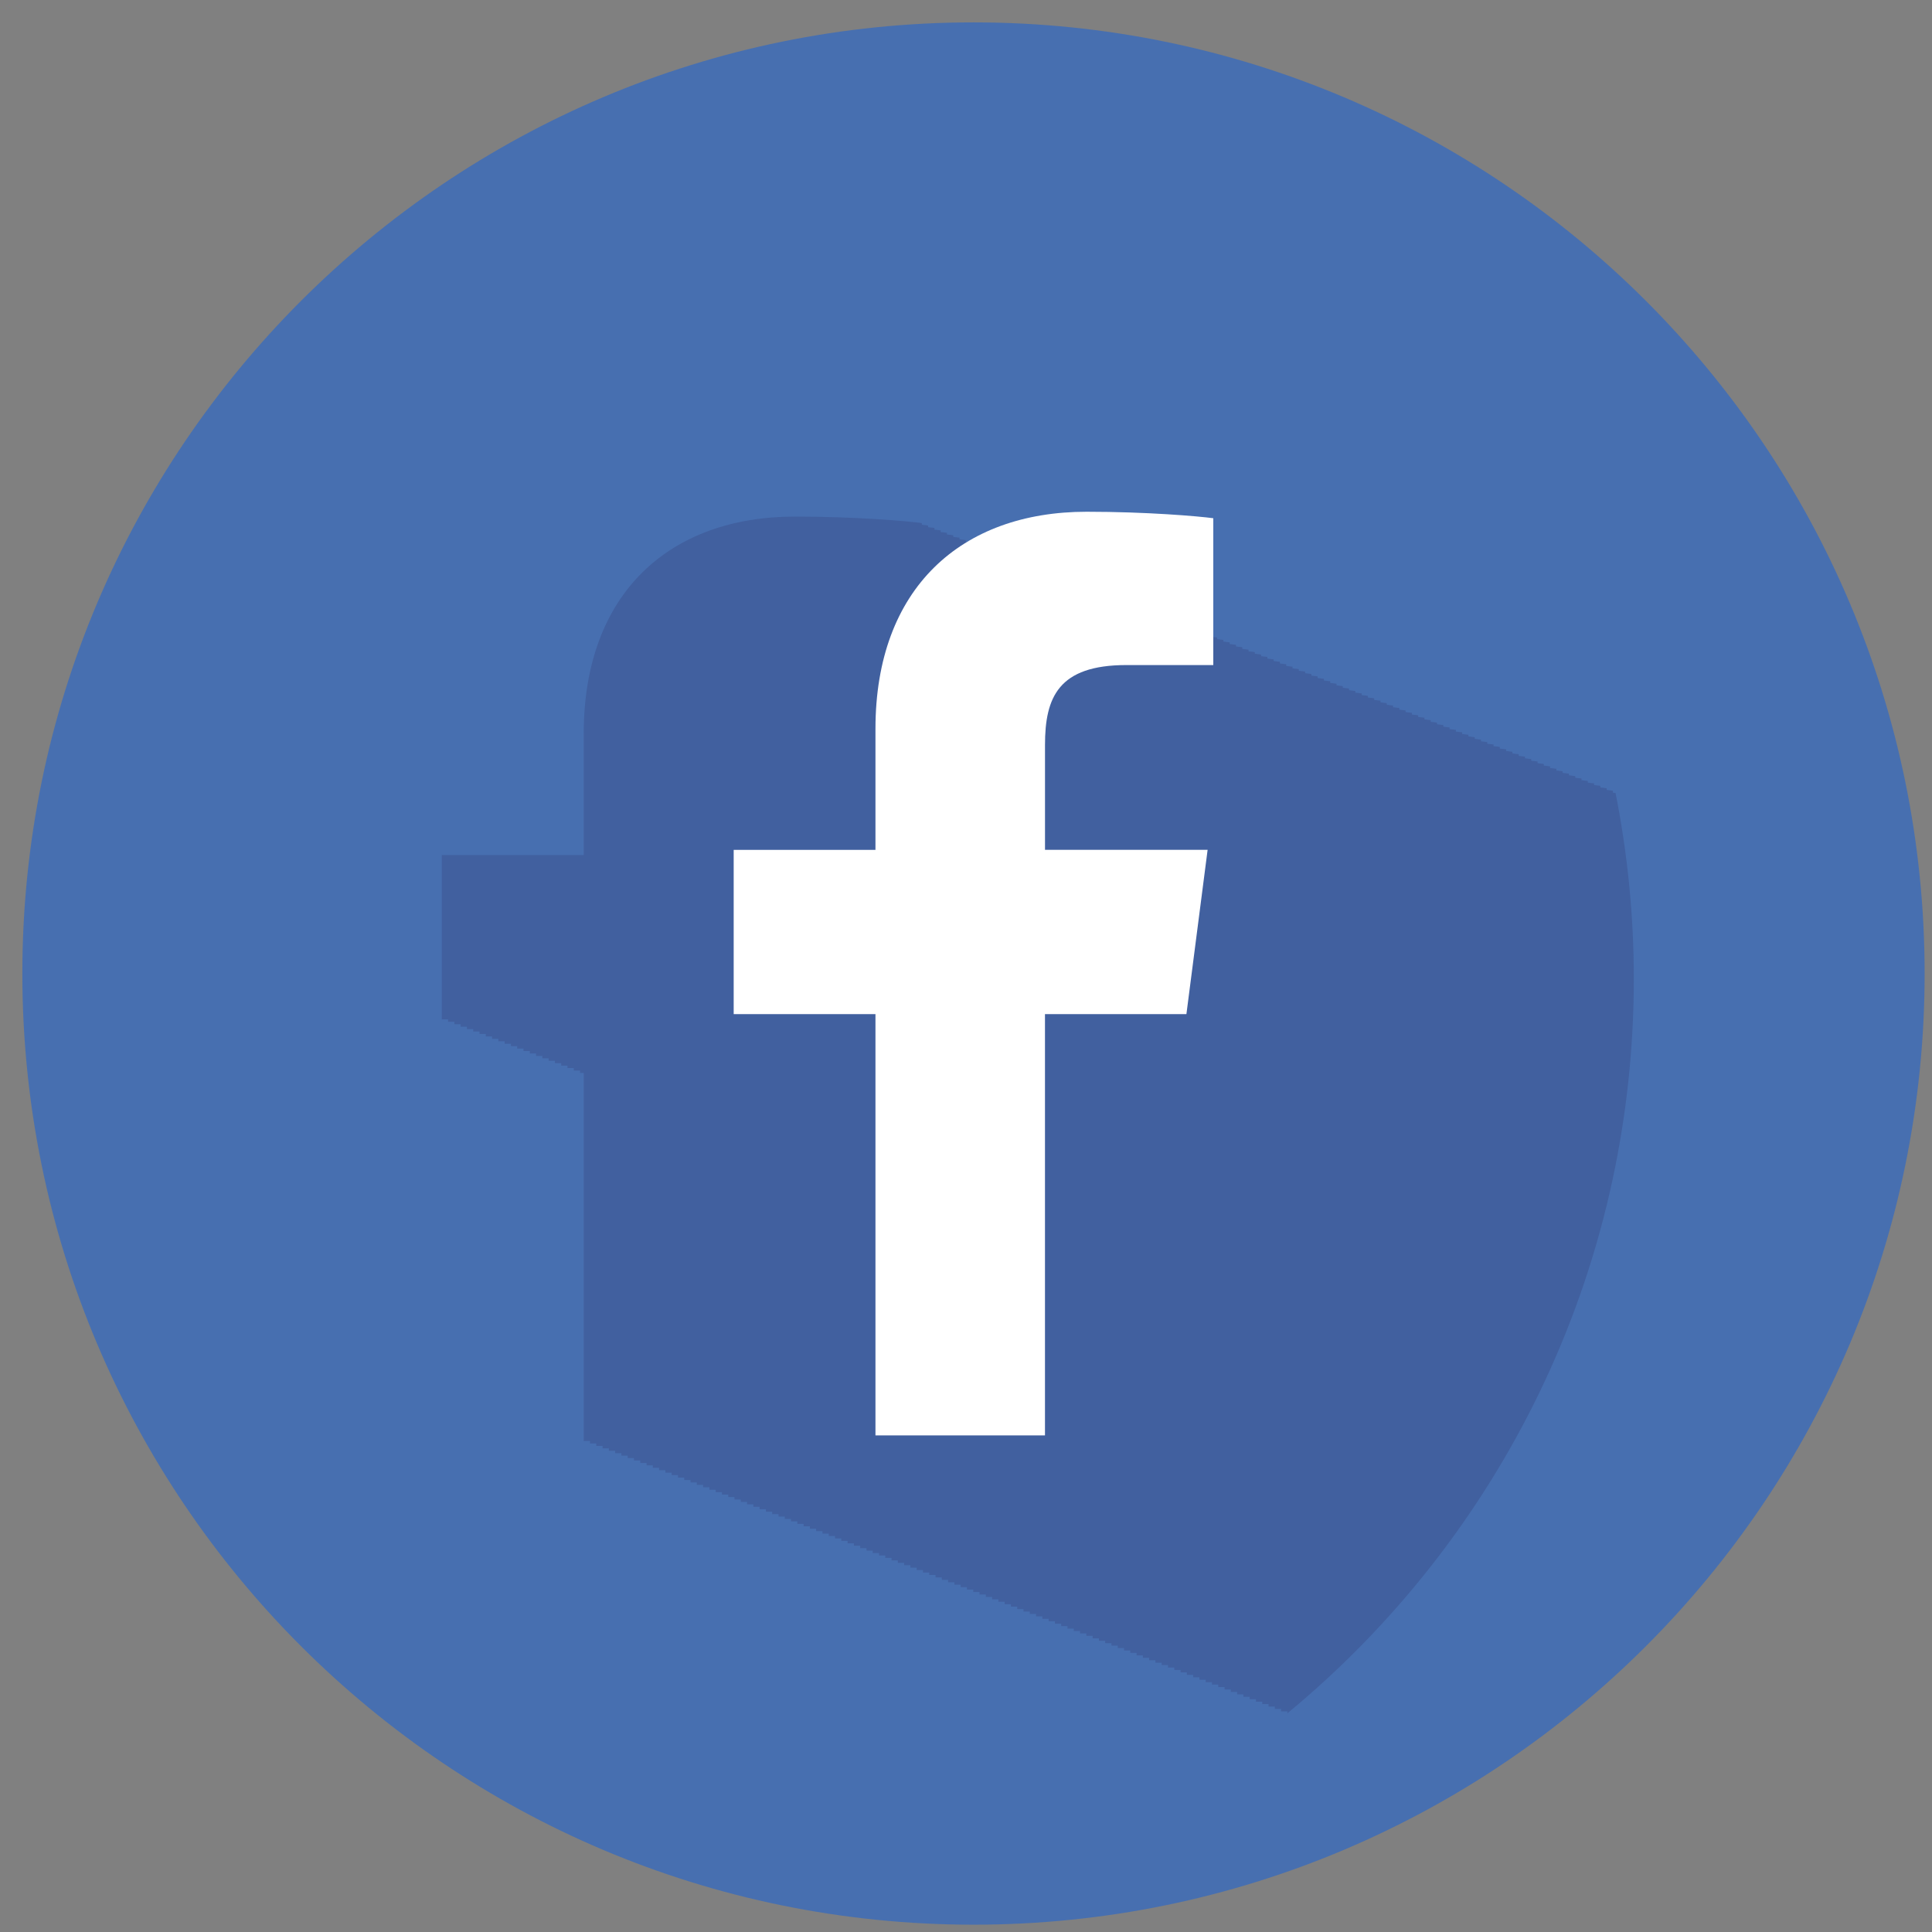 <?xml version="1.0" encoding="UTF-8" standalone="no"?>
<!-- Created with Inkscape (http://www.inkscape.org/) -->

<svg
   xmlns:dc="http://purl.org/dc/elements/1.1/"
   xmlns:cc="http://creativecommons.org/ns#"
   xmlns:rdf="http://www.w3.org/1999/02/22-rdf-syntax-ns#"
   xmlns:svg="http://www.w3.org/2000/svg"
   xmlns="http://www.w3.org/2000/svg"
   xmlns:sodipodi="http://sodipodi.sourceforge.net/DTD/sodipodi-0.dtd"
   xmlns:inkscape="http://www.inkscape.org/namespaces/inkscape"
   width="65"
   height="65"
   viewBox="0 0 65 65"
   id="svg3343"
   version="1.1"
   inkscape:version="0.91 r13725"
   sodipodi:docname="facebook_circle.svg">
  <rect x="0" y="0" width="65" height="65" fill="#808080" stroke="none"/>
  <defs
     id="defs3345" />
  <sodipodi:namedview
     id="base"
     pagecolor="#ffffff"
     bordercolor="#666666"
     borderopacity="1.0"
     inkscape:pageopacity="0.0"
     inkscape:pageshadow="2"
     inkscape:zoom="3.959798"
     inkscape:cx="-32.407047"
     inkscape:cy="47.324047"
     inkscape:document-units="px"
     inkscape:current-layer="layer1"
     showgrid="false"
     units="px"
     fit-margin-top="0"
     fit-margin-left="0"
     fit-margin-right="0"
     fit-margin-bottom="0"
     inkscape:window-width="1920"
     inkscape:window-height="1005"
     inkscape:window-x="0"
     inkscape:window-y="24"
     inkscape:window-maximized="1" />
  <g
     inkscape:label="Layer 1"
     inkscape:groupmode="layer"
     id="layer1"
     transform="translate(0.275,-987.635)">
    <g
       id="g3396"
       transform="translate(0.752,-0.247)">
      <path
         style="fill:#476fb0"
         inkscape:connector-curvature="0"
         id="path3"
         d="m 63.725,1020.635 c 0,17.673 -14.327,32.001 -32,32.001 -17.673,0 -32,-14.327 -32,-32.001 0,-17.673 14.327,-32 32,-32 17.672,0 32,14.327 32,32 z" />
      <g
         id="g5"
         style="opacity:0.2"
         transform="matrix(0.413,0,0,0.413,10921.499,833.409)">
        <path
           style="fill:#29235c"
           inkscape:connector-curvature="0"
           id="path7"
           d="m -26315.401,438.437 c -0.134,-0.019 -0.311,-0.038 -0.512,-0.06 l 0,-0.138 c -0.135,-0.018 -0.309,-0.04 -0.513,-0.061 l 0,-0.138 c -0.134,-0.018 -0.308,-0.038 -0.512,-0.06 l 0,-0.137 c -0.132,-0.019 -0.308,-0.038 -0.51,-0.06 l 0,-0.139 c -0.134,-0.019 -0.308,-0.038 -0.512,-0.06 l 0,-0.138 c -0.135,-0.019 -0.309,-0.038 -0.512,-0.061 l 0,-0.137 c -0.135,-0.019 -0.309,-0.04 -0.513,-0.061 l 0,-0.138 c -0.132,-0.018 -0.308,-0.038 -0.51,-0.06 l 0,-0.137 c -0.134,-0.019 -0.31,-0.038 -0.512,-0.06 l 0,-0.139 c -0.135,-0.019 -0.309,-0.04 -0.513,-0.061 l 0,-0.138 c -0.134,-0.019 -0.308,-0.04 -0.512,-0.061 l 0,-0.136 c -0.132,-0.019 -0.308,-0.038 -0.51,-0.06 l 0,-0.139 c -0.134,-0.019 -0.308,-0.039 -0.513,-0.061 l 0,-0.136 c -0.134,-0.019 -0.308,-0.038 -0.512,-0.061 l 0,-0.137 c -0.135,-0.018 -0.308,-0.039 -0.512,-0.061 l 0,-0.137 c -0.132,-0.018 -0.308,-0.038 -0.51,-0.06 l 0,-0.138 c -0.135,-0.019 -0.309,-0.04 -0.512,-0.061 l 0,-0.138 c -0.135,-0.019 -0.309,-0.04 -0.513,-0.061 l 0,-0.136 c -0.135,-0.019 -0.308,-0.04 -0.512,-0.061 l 0,-0.137 c -0.133,-0.019 -0.308,-0.038 -0.51,-0.06 l 0,-0.138 c -0.135,-0.019 -0.311,-0.038 -0.513,-0.06 l 0,-0.139 c -0.134,-0.018 -0.308,-0.038 -0.512,-0.061 l 0,-0.137 c -0.134,-0.019 -0.308,-0.04 -0.512,-0.061 l 0,-0.137 c -0.132,-0.018 -0.309,-0.038 -0.511,-0.06 l 0,-0.138 c -0.134,-0.019 -0.31,-0.04 -0.512,-0.061 l 0,-0.138 c -0.134,-0.019 -0.311,-0.038 -0.512,-0.06 l 0,-0.138 c -0.135,-0.019 -0.308,-0.038 -0.512,-0.061 l 0,-0.137 c -0.133,-0.019 -0.309,-0.038 -0.51,-0.06 l 0,-0.138 c -0.135,-0.018 -0.311,-0.038 -0.513,-0.061 l 0,-0.137 c -0.135,-0.019 -0.31,-0.04 -0.512,-0.061 l 0,-0.138 c -0.135,-0.019 -0.311,-0.038 -0.512,-0.06 l 0,-0.138 c -0.133,-0.019 -0.309,-0.038 -0.51,-0.06 l 0,-0.138 c -0.135,-0.019 -0.311,-0.04 -0.513,-0.061 l 0,-0.137 c -0.134,-0.019 -0.311,-0.04 -0.512,-0.061 l 0,-0.138 c -0.135,-0.019 -0.311,-0.038 -0.512,-0.06 l 0,-0.138 c -0.133,-0.018 -0.309,-0.038 -0.511,-0.06 l 0,-0.138 c -0.134,-0.018 -0.31,-0.038 -0.512,-0.06 l 0,-0.138 c -0.134,-0.019 -0.311,-0.04 -0.513,-0.061 l 0,-0.138 c -0.134,-0.019 -0.31,-0.038 -0.512,-0.06 l 0,-0.138 c -0.132,-0.017 -0.308,-0.038 -0.51,-0.06 l 0,-0.138 c -0.134,-0.019 -0.311,-0.04 -0.512,-0.061 l 0,-0.136 c -0.134,-0.019 -0.311,-0.038 -0.512,-0.061 l 0,-0.137 c -0.135,-0.018 -0.311,-0.04 -0.512,-0.06 l 0,-0.139 c -0.133,-0.019 -0.309,-0.038 -0.51,-0.06 l 0,-0.136 c -0.135,-0.019 -0.311,-0.04 -0.513,-0.061 l 0,-0.138 c -0.135,-0.019 -0.31,-0.04 -0.513,-0.061 l 0,-0.138 c -0.134,-0.019 -0.31,-0.038 -0.512,-0.06 l 0,-0.138 c -0.134,-0.019 -0.308,-0.038 -0.512,-0.061 l 0,-0.136 c -0.132,-0.019 -0.309,-0.038 -0.511,-0.06 l 0,-0.138 c -0.134,-0.019 -0.31,-0.038 -0.512,-0.061 l 0,-0.138 c -0.134,-0.019 -0.31,-0.038 -0.512,-0.06 l 0,-0.136 c -0.135,-0.019 -0.308,-0.04 -0.512,-0.061 l 0,-0.137 c -0.135,-0.019 -0.309,-0.04 -0.513,-0.061 l 0,-0.138 c -0.132,-0.019 -0.308,-0.038 -0.51,-0.06 l 0,-0.139 c -0.135,-0.019 -0.31,-0.038 -0.512,-0.06 l 0,-0.137 c -0.135,-0.019 -0.309,-0.04 -0.512,-0.061 l 0,-0.138 c -0.135,-0.018 -0.309,-0.04 -0.512,-0.061 l 0,-0.137 c -0.135,-0.019 -0.309,-0.038 -0.513,-0.061 l 0,-0.137 c -0.132,-0.018 -0.308,-0.038 -0.51,-0.06 l 0,-0.139 c -0.135,-0.017 -0.308,-0.038 -0.512,-0.06 l 0,-0.137 c -0.135,-0.019 -0.309,-0.04 -0.513,-0.061 l 0,-0.138 c -0.132,-0.019 -0.308,-0.038 -0.51,-0.06 l 0,-0.138 c -0.134,-0.019 -0.311,-0.038 -0.513,-0.06 l 0,-0.138 c -0.134,-0.019 -0.307,-0.04 -0.512,-0.061 l 0,-0.138 c -0.132,-0.017 -0.308,-0.038 -0.51,-0.06 l 0,-0.138 c -0.134,-0.017 -0.31,-0.038 -0.514,-0.06 l 0,-0.138 c -0.133,-0.019 -0.309,-0.038 -0.51,-0.06 l 0,-0.139 c -0.135,-0.017 -0.309,-0.038 -0.512,-0.06 l 0,-0.137 c -0.135,-0.019 -0.309,-0.04 -0.513,-0.061 l 0,-0.138 c -0.132,-0.019 -0.309,-0.038 -0.51,-0.06 l 0,-0.138 c -0.135,-0.019 -0.311,-0.038 -0.512,-0.061 l 0,-0.136 c -0.135,-0.019 -0.311,-0.038 -0.512,-0.06 l 0,-0.138 c -0.135,-0.019 -0.309,-0.038 -0.513,-0.061 l 0,-0.137 c -0.135,-0.019 -0.308,-0.04 -0.512,-0.061 l 0,-0.138 c -0.133,-0.018 -0.309,-0.038 -0.511,-0.06 l 0,-0.138 c -0.134,-0.019 -0.31,-0.038 -0.512,-0.06 l 0,-0.138 c -0.134,-0.019 -0.308,-0.04 -0.512,-0.061 l 0,-0.138 c -0.132,-0.019 -0.309,-0.038 -0.51,-0.06 l 0,-0.138 c -0.135,-0.019 -0.311,-0.038 -0.512,-0.061 l 0,-0.137 c -0.135,-0.019 -0.311,-0.038 -0.513,-0.06 l 0,-0.138 c -0.134,-0.018 -0.309,-0.038 -0.512,-0.061 l 0,-0.137 c -0.135,-0.018 -0.309,-0.039 -0.513,-0.061 l 0,-0.138 c -0.132,-0.019 -0.308,-0.038 -0.51,-0.06 l 0,-0.138 c -0.134,-0.019 -0.31,-0.038 -0.512,-0.06 l 0,-0.147 c -0.135,-0.019 -0.309,-0.04 -0.512,-0.061 l 0,-0.137 c -0.133,-0.019 -0.309,-0.04 -0.51,-0.061 l 0,-0.138 c -0.135,-0.017 -0.311,-0.038 -0.515,-0.06 l 0,-0.138 c -0.133,-0.019 -0.309,-0.038 -0.51,-0.06 l 0,-0.138 c -0.135,-0.018 -0.311,-0.038 -0.513,-0.06 l 0,-0.138 c -0.134,-0.019 -0.308,-0.04 -0.512,-0.061 l 0,-0.138 c -0.132,-0.018 -0.308,-0.038 -0.51,-0.06 l 0,-0.137 c -0.134,-0.019 -0.31,-0.04 -0.512,-0.061 l 0,-0.138 c -0.135,-0.019 -0.309,-0.038 -0.513,-0.06 l 0,-0.138 c -0.134,-0.019 -0.308,-0.038 -0.512,-0.061 l 0,-0.136 c -0.135,-0.019 -0.308,-0.04 -0.512,-0.061 l 0,-0.138 c -0.133,-0.019 -0.309,-0.038 -0.51,-0.06 l 0,-0.138 c -0.135,-0.019 -0.311,-0.038 -0.512,-0.06 l 0,-0.138 c -0.135,-0.019 -0.309,-0.04 -0.513,-0.061 l 0,-0.138 c -0.132,-0.019 -0.308,-0.038 -0.51,-0.06 l 0,-0.136 c -0.135,-0.019 -0.311,-0.04 -0.512,-0.061 l 0,-0.137 c -0.135,-0.019 -0.311,-0.04 -0.513,-0.061 l 0,-0.139 c -0.134,-0.018 -0.31,-0.038 -0.512,-0.06 l 0,-0.138 c -0.132,-0.018 -0.308,-0.038 -0.51,-0.06 l 0,-0.137 c -0.135,-0.019 -0.31,-0.04 -0.513,-0.061 l 0,-0.137 c -0.134,-0.019 -0.31,-0.04 -0.512,-0.06 l 0,-0.138 c -0.134,-0.019 -0.308,-0.04 -0.512,-0.061 l 0,-0.138 c -0.135,-0.019 -0.309,-0.04 -0.513,-0.061 l 0,-0.138 c -0.132,-0.019 -0.308,-0.038 -0.51,-0.06 l 0,-0.138 c -0.134,-0.017 -0.31,-0.038 -0.512,-0.06 l 0,-0.138 c -0.135,-0.019 -0.311,-0.038 -0.512,-0.06 l 0,-0.138 c -1.222,-0.165 -5.428,-0.528 -10.329,-0.528 -10.221,0 -17.216,6.241 -17.216,17.698 l 0,9.871 -11.559,0 0,13.389 0.512,0 0,0.198 0.512,0 0,0.198 0.511,0 0,0.2 0.512,0 0,0.198 0.512,0 0,0.198 0.513,0 0,0.198 0.51,0 0,0.199 0.512,0 0,0.197 0.512,0 0,0.199 0.513,0 0,0.2 0.512,0 0,0.197 0.51,0 0,0.199 0.512,0 0,0.198 0.513,0 0,0.2 0.512,0 0,0.197 0.51,0 0,0.198 0.513,0 0,0.199 0.512,0 0,0.198 0.512,0 0,0.199 0.51,0 0,0.199 0.513,0 0,0.199 0.512,0 0,0.198 0.299,0 0,29.984 0.512,0 0,0.199 0.513,0 0,0.198 0.512,0 0,0.198 0.51,0 0,0.199 0.513,0 0,0.199 0.512,0 0,0.199 0.512,0 0,0.198 0.511,0 0,0.198 0.512,0 0,0.199 0.512,0 0,0.198 0.51,0 0,0.198 0.512,0 0,0.198 0.513,0 0,0.2 0.512,0 0,0.199 0.512,0 0,0.198 0.51,0 0,0.198 0.513,0 0,0.198 0.512,0 0,0.199 0.512,0 0,0.198 0.513,0 0,0.198 0.512,0 0,0.199 0.51,0 0,0.198 0.513,0 0,0.198 0.51,0 0,0.199 0.512,0 0,0.198 0.513,0 0,0.199 0.512,0 0,0.199 0.51,0 0,0.198 0.512,0 0,0.2 0.512,0 0,0.198 0.513,0 0,0.198 0.512,0 0,0.198 0.51,0 0,0.198 0.512,0 0,0.2 0.513,0 0,0.198 0.51,0 0,0.198 0.512,0 0,0.199 0.513,0 0,0.198 0.512,0 0,0.198 0.51,0 0,0.198 0.512,0 0,0.198 0.513,0 0,0.199 0.512,0 0,0.199 0.513,0 0,0.198 0.512,0 0,0.198 0.51,0 0,0.198 0.513,0 0,0.199 0.512,0 0,0.198 0.51,0 0,0.199 0.512,0 0,0.199 0.512,0 0,0.197 0.513,0 0,0.199 0.51,0 0,0.198 0.512,0 0,0.199 0.512,0 0,0.199 0.513,0 0,0.197 0.51,0 0,0.2 0.512,0 0,0.199 0.512,0 0,0.197 0.513,0 0,0.2 0.51,0 0,0.198 0.512,0 0,0.198 0.513,0 0,0.2 0.512,0 0,0.197 0.512,0 0,0.2 0.513,0 0,0.198 0.51,0 0,0.198 0.512,0 0,0.199 0.512,0 0,0.199 0.513,0 0,0.198 0.51,0 0,0.198 0.512,0 0,0.198 0.512,0 0,0.199 0.513,0 0,0.199 0.51,0 0,0.198 0.512,0 0,0.198 0.513,0 0,0.199 0.512,0 0,0.198 0.51,0 0,0.198 0.512,0 0,0.199 0.513,0 0,0.199 0.512,0 0,0.199 0.51,0 0,0.198 0.513,0 0,0.199 0.512,0 0,0.199 0.512,0 0,0.198 0.51,0 0,0.197 0.512,0 0,0.199 0.513,0 0,0.198 0.512,0 0,0.199 0.51,0 0,0.199 0.513,0 0,0.197 0.512,0 0,0.199 0.512,0 0,0.2 0.511,0 0,0.197 0.512,0 0,0.2 0.512,0 0,0.198 0.512,0 0,0.199 0.51,0 0,0.2 0.513,0 0,0.196 0.512,0 0,0.2 0.512,0 0,0.198 0.51,0 0,0.198 0.513,0 0,0.2 0.512,0 0,0.198 0.513,0 0,0.198 0.512,0 0,0.2 0.51,0 0,0.197 0.513,0 0,0.199 0.512,0 0,0.199 0.51,0 0,0.198 0.512,0 0,0.156 c 17.237,-14.224 28.223,-35.751 28.223,-59.842 0,-5.178 -0.519,-10.234 -1.486,-15.13 -0.08,-0.008 -0.132,-0.016 -0.216,-0.025 l 0,-0.147 z" />
      </g>
      <path
         style="fill:#ffffff"
         inkscape:connector-curvature="0"
         id="path9"
         d="m 38.889,1021.998 0.713,-5.525 -5.471,0 0,-3.527 c 0,-1.599 0.447,-2.689 2.74,-2.689 l 2.922,0 0,-4.94 c -0.504,-0.068 -2.239,-0.218 -4.262,-0.218 -4.218,0 -7.104,2.575 -7.104,7.303 l 0,4.073 -4.77,0 0,5.525 4.77,0 0,14.175 5.703,0 0,-14.175 4.758,0 z" />
    </g>
  </g>
</svg>
